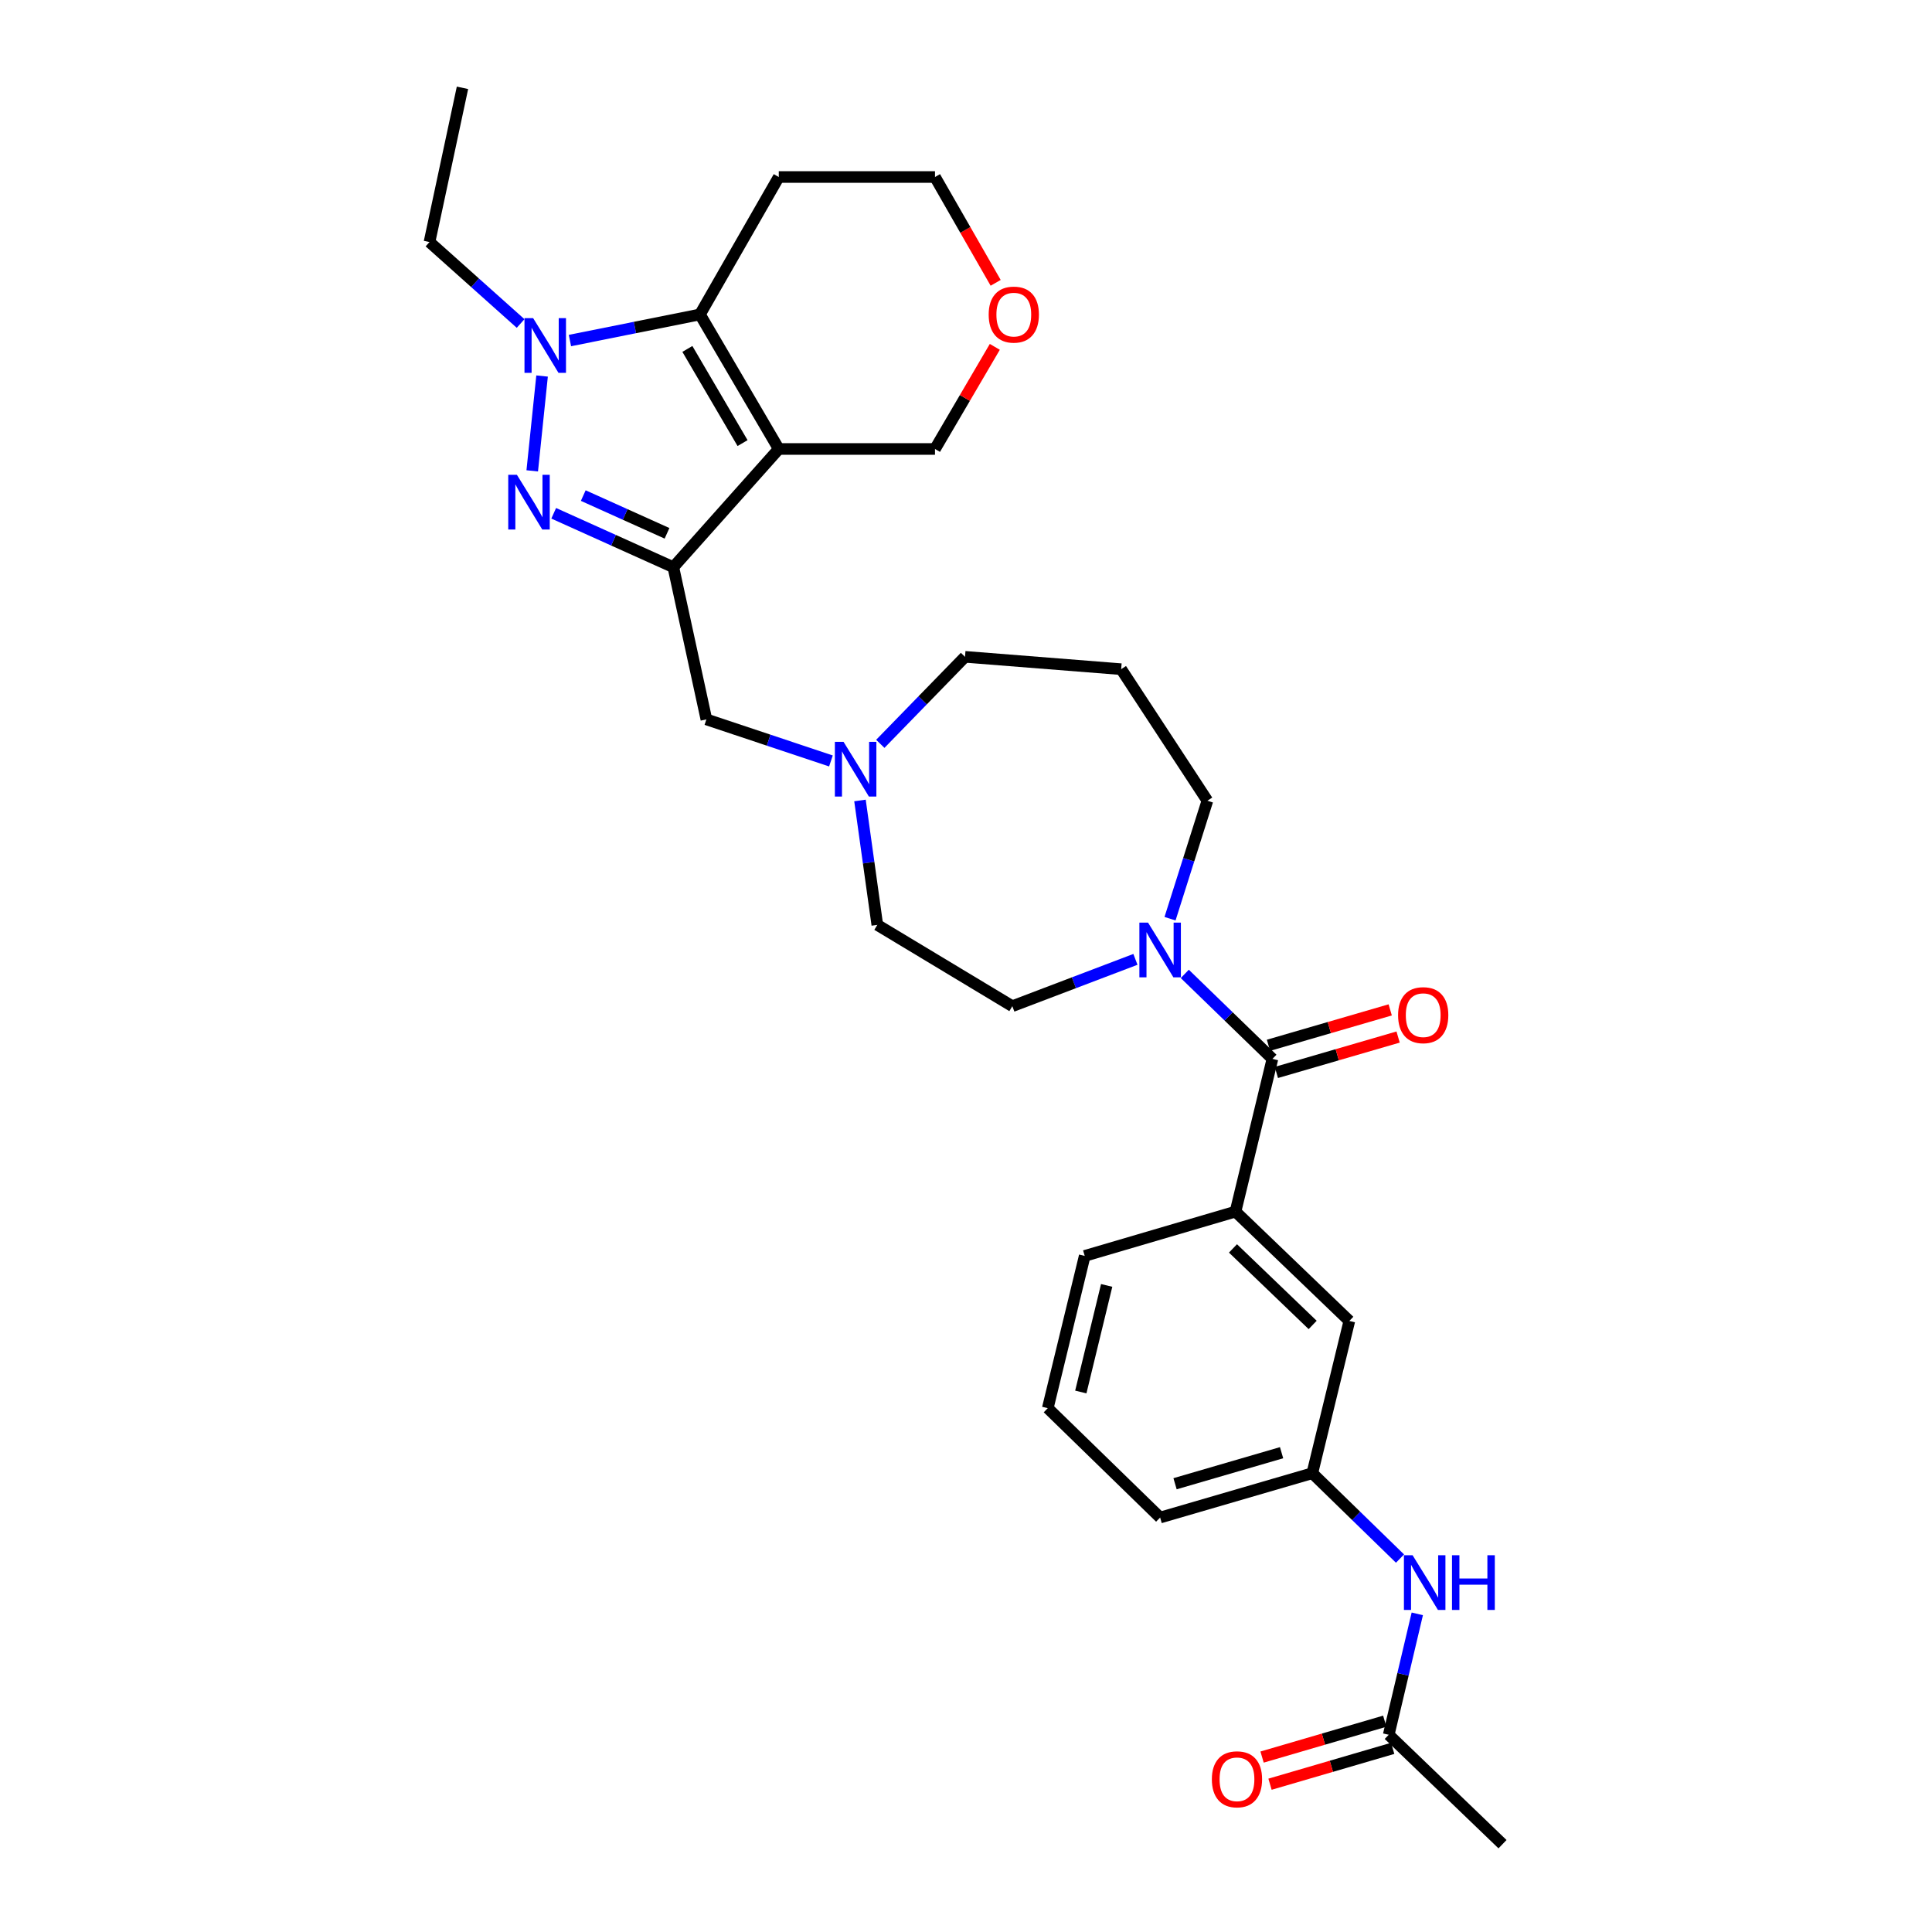<?xml version='1.0' encoding='iso-8859-1'?>
<svg version='1.1' baseProfile='full'
              xmlns='http://www.w3.org/2000/svg'
                      xmlns:rdkit='http://www.rdkit.org/xml'
                      xmlns:xlink='http://www.w3.org/1999/xlink'
                  xml:space='preserve'
width='1000px' height='1000px' viewBox='0 0 1000 1000'>
<!-- END OF HEADER -->
<rect style='opacity:1.0;fill:#FFFFFF;stroke:none' width='1000' height='1000' x='0' y='0'> </rect>
<path class='bond-0' d='M 403.096,232.389 L 348.52,293.578' style='fill:none;fill-rule:evenodd;stroke:#000000;stroke-width:6px;stroke-linecap:butt;stroke-linejoin:miter;stroke-opacity:1' />
<path class='bond-3' d='M 403.096,232.389 L 362.298,162.757' style='fill:none;fill-rule:evenodd;stroke:#000000;stroke-width:6px;stroke-linecap:butt;stroke-linejoin:miter;stroke-opacity:1' />
<path class='bond-3' d='M 384.345,229.345 L 355.786,180.603' style='fill:none;fill-rule:evenodd;stroke:#000000;stroke-width:6px;stroke-linecap:butt;stroke-linejoin:miter;stroke-opacity:1' />
<path class='bond-16' d='M 403.096,232.389 L 483.952,232.389' style='fill:none;fill-rule:evenodd;stroke:#000000;stroke-width:6px;stroke-linecap:butt;stroke-linejoin:miter;stroke-opacity:1' />
<path class='bond-1' d='M 348.52,293.578 L 317.557,279.626' style='fill:none;fill-rule:evenodd;stroke:#000000;stroke-width:6px;stroke-linecap:butt;stroke-linejoin:miter;stroke-opacity:1' />
<path class='bond-1' d='M 317.557,279.626 L 286.594,265.675' style='fill:none;fill-rule:evenodd;stroke:#0000FF;stroke-width:6px;stroke-linecap:butt;stroke-linejoin:miter;stroke-opacity:1' />
<path class='bond-1' d='M 345.245,276.044 L 323.571,266.278' style='fill:none;fill-rule:evenodd;stroke:#000000;stroke-width:6px;stroke-linecap:butt;stroke-linejoin:miter;stroke-opacity:1' />
<path class='bond-1' d='M 323.571,266.278 L 301.897,256.512' style='fill:none;fill-rule:evenodd;stroke:#0000FF;stroke-width:6px;stroke-linecap:butt;stroke-linejoin:miter;stroke-opacity:1' />
<path class='bond-7' d='M 348.52,293.578 L 365.625,372.36' style='fill:none;fill-rule:evenodd;stroke:#000000;stroke-width:6px;stroke-linecap:butt;stroke-linejoin:miter;stroke-opacity:1' />
<path class='bond-30' d='M 275.485,243.715 L 280.577,194.628' style='fill:none;fill-rule:evenodd;stroke:#0000FF;stroke-width:6px;stroke-linecap:butt;stroke-linejoin:miter;stroke-opacity:1' />
<path class='bond-2' d='M 294.997,176.271 L 328.648,169.514' style='fill:none;fill-rule:evenodd;stroke:#0000FF;stroke-width:6px;stroke-linecap:butt;stroke-linejoin:miter;stroke-opacity:1' />
<path class='bond-2' d='M 328.648,169.514 L 362.298,162.757' style='fill:none;fill-rule:evenodd;stroke:#000000;stroke-width:6px;stroke-linecap:butt;stroke-linejoin:miter;stroke-opacity:1' />
<path class='bond-21' d='M 269.466,167.442 L 245.885,146.364' style='fill:none;fill-rule:evenodd;stroke:#0000FF;stroke-width:6px;stroke-linecap:butt;stroke-linejoin:miter;stroke-opacity:1' />
<path class='bond-21' d='M 245.885,146.364 L 222.303,125.286' style='fill:none;fill-rule:evenodd;stroke:#000000;stroke-width:6px;stroke-linecap:butt;stroke-linejoin:miter;stroke-opacity:1' />
<path class='bond-17' d='M 362.298,162.757 L 403.096,91.621' style='fill:none;fill-rule:evenodd;stroke:#000000;stroke-width:6px;stroke-linecap:butt;stroke-linejoin:miter;stroke-opacity:1' />
<path class='bond-4' d='M 658.605,548.069 L 635.926,526.076' style='fill:none;fill-rule:evenodd;stroke:#000000;stroke-width:6px;stroke-linecap:butt;stroke-linejoin:miter;stroke-opacity:1' />
<path class='bond-4' d='M 635.926,526.076 L 613.246,504.082' style='fill:none;fill-rule:evenodd;stroke:#0000FF;stroke-width:6px;stroke-linecap:butt;stroke-linejoin:miter;stroke-opacity:1' />
<path class='bond-6' d='M 658.605,548.069 L 639.491,627.128' style='fill:none;fill-rule:evenodd;stroke:#000000;stroke-width:6px;stroke-linecap:butt;stroke-linejoin:miter;stroke-opacity:1' />
<path class='bond-12' d='M 660.649,555.098 L 692.154,545.934' style='fill:none;fill-rule:evenodd;stroke:#000000;stroke-width:6px;stroke-linecap:butt;stroke-linejoin:miter;stroke-opacity:1' />
<path class='bond-12' d='M 692.154,545.934 L 723.659,536.77' style='fill:none;fill-rule:evenodd;stroke:#FF0000;stroke-width:6px;stroke-linecap:butt;stroke-linejoin:miter;stroke-opacity:1' />
<path class='bond-12' d='M 656.56,541.041 L 688.065,531.876' style='fill:none;fill-rule:evenodd;stroke:#000000;stroke-width:6px;stroke-linecap:butt;stroke-linejoin:miter;stroke-opacity:1' />
<path class='bond-12' d='M 688.065,531.876 L 719.57,522.712' style='fill:none;fill-rule:evenodd;stroke:#FF0000;stroke-width:6px;stroke-linecap:butt;stroke-linejoin:miter;stroke-opacity:1' />
<path class='bond-5' d='M 587.696,496.566 L 555.837,508.682' style='fill:none;fill-rule:evenodd;stroke:#0000FF;stroke-width:6px;stroke-linecap:butt;stroke-linejoin:miter;stroke-opacity:1' />
<path class='bond-5' d='M 555.837,508.682 L 523.978,520.798' style='fill:none;fill-rule:evenodd;stroke:#000000;stroke-width:6px;stroke-linecap:butt;stroke-linejoin:miter;stroke-opacity:1' />
<path class='bond-32' d='M 605.607,475.518 L 615.274,444.989' style='fill:none;fill-rule:evenodd;stroke:#0000FF;stroke-width:6px;stroke-linecap:butt;stroke-linejoin:miter;stroke-opacity:1' />
<path class='bond-32' d='M 615.274,444.989 L 624.94,414.459' style='fill:none;fill-rule:evenodd;stroke:#000000;stroke-width:6px;stroke-linecap:butt;stroke-linejoin:miter;stroke-opacity:1' />
<path class='bond-11' d='M 639.491,627.128 L 698.411,683.721' style='fill:none;fill-rule:evenodd;stroke:#000000;stroke-width:6px;stroke-linecap:butt;stroke-linejoin:miter;stroke-opacity:1' />
<path class='bond-11' d='M 638.187,646.176 L 679.431,685.791' style='fill:none;fill-rule:evenodd;stroke:#000000;stroke-width:6px;stroke-linecap:butt;stroke-linejoin:miter;stroke-opacity:1' />
<path class='bond-24' d='M 639.491,627.128 L 561.449,650.057' style='fill:none;fill-rule:evenodd;stroke:#000000;stroke-width:6px;stroke-linecap:butt;stroke-linejoin:miter;stroke-opacity:1' />
<path class='bond-8' d='M 365.625,372.36 L 397.859,383.112' style='fill:none;fill-rule:evenodd;stroke:#000000;stroke-width:6px;stroke-linecap:butt;stroke-linejoin:miter;stroke-opacity:1' />
<path class='bond-8' d='M 397.859,383.112 L 430.094,393.865' style='fill:none;fill-rule:evenodd;stroke:#0000FF;stroke-width:6px;stroke-linecap:butt;stroke-linejoin:miter;stroke-opacity:1' />
<path class='bond-19' d='M 445.125,414.321 L 449.61,446.522' style='fill:none;fill-rule:evenodd;stroke:#0000FF;stroke-width:6px;stroke-linecap:butt;stroke-linejoin:miter;stroke-opacity:1' />
<path class='bond-19' d='M 449.61,446.522 L 454.094,478.723' style='fill:none;fill-rule:evenodd;stroke:#000000;stroke-width:6px;stroke-linecap:butt;stroke-linejoin:miter;stroke-opacity:1' />
<path class='bond-23' d='M 455.639,385.011 L 477.563,362.491' style='fill:none;fill-rule:evenodd;stroke:#0000FF;stroke-width:6px;stroke-linecap:butt;stroke-linejoin:miter;stroke-opacity:1' />
<path class='bond-23' d='M 477.563,362.491 L 499.488,339.972' style='fill:none;fill-rule:evenodd;stroke:#000000;stroke-width:6px;stroke-linecap:butt;stroke-linejoin:miter;stroke-opacity:1' />
<path class='bond-9' d='M 718.802,897.919 L 726.195,866.624' style='fill:none;fill-rule:evenodd;stroke:#000000;stroke-width:6px;stroke-linecap:butt;stroke-linejoin:miter;stroke-opacity:1' />
<path class='bond-9' d='M 726.195,866.624 L 733.588,835.329' style='fill:none;fill-rule:evenodd;stroke:#0000FF;stroke-width:6px;stroke-linecap:butt;stroke-linejoin:miter;stroke-opacity:1' />
<path class='bond-15' d='M 716.748,890.893 L 684.998,900.175' style='fill:none;fill-rule:evenodd;stroke:#000000;stroke-width:6px;stroke-linecap:butt;stroke-linejoin:miter;stroke-opacity:1' />
<path class='bond-15' d='M 684.998,900.175 L 653.247,909.456' style='fill:none;fill-rule:evenodd;stroke:#FF0000;stroke-width:6px;stroke-linecap:butt;stroke-linejoin:miter;stroke-opacity:1' />
<path class='bond-15' d='M 720.856,904.946 L 689.105,914.227' style='fill:none;fill-rule:evenodd;stroke:#000000;stroke-width:6px;stroke-linecap:butt;stroke-linejoin:miter;stroke-opacity:1' />
<path class='bond-15' d='M 689.105,914.227 L 657.355,923.508' style='fill:none;fill-rule:evenodd;stroke:#FF0000;stroke-width:6px;stroke-linecap:butt;stroke-linejoin:miter;stroke-opacity:1' />
<path class='bond-27' d='M 718.802,897.919 L 777.697,954.545' style='fill:none;fill-rule:evenodd;stroke:#000000;stroke-width:6px;stroke-linecap:butt;stroke-linejoin:miter;stroke-opacity:1' />
<path class='bond-10' d='M 724.642,806.714 L 701.949,784.621' style='fill:none;fill-rule:evenodd;stroke:#0000FF;stroke-width:6px;stroke-linecap:butt;stroke-linejoin:miter;stroke-opacity:1' />
<path class='bond-10' d='M 701.949,784.621 L 679.256,762.528' style='fill:none;fill-rule:evenodd;stroke:#000000;stroke-width:6px;stroke-linecap:butt;stroke-linejoin:miter;stroke-opacity:1' />
<path class='bond-14' d='M 698.411,683.721 L 679.256,762.528' style='fill:none;fill-rule:evenodd;stroke:#000000;stroke-width:6px;stroke-linecap:butt;stroke-linejoin:miter;stroke-opacity:1' />
<path class='bond-13' d='M 523.978,520.798 L 454.094,478.723' style='fill:none;fill-rule:evenodd;stroke:#000000;stroke-width:6px;stroke-linecap:butt;stroke-linejoin:miter;stroke-opacity:1' />
<path class='bond-33' d='M 679.256,762.528 L 600.482,785.481' style='fill:none;fill-rule:evenodd;stroke:#000000;stroke-width:6px;stroke-linecap:butt;stroke-linejoin:miter;stroke-opacity:1' />
<path class='bond-33' d='M 663.344,751.915 L 608.203,767.982' style='fill:none;fill-rule:evenodd;stroke:#000000;stroke-width:6px;stroke-linecap:butt;stroke-linejoin:miter;stroke-opacity:1' />
<path class='bond-18' d='M 483.952,232.389 L 499.433,205.962' style='fill:none;fill-rule:evenodd;stroke:#000000;stroke-width:6px;stroke-linecap:butt;stroke-linejoin:miter;stroke-opacity:1' />
<path class='bond-18' d='M 499.433,205.962 L 514.914,179.535' style='fill:none;fill-rule:evenodd;stroke:#FF0000;stroke-width:6px;stroke-linecap:butt;stroke-linejoin:miter;stroke-opacity:1' />
<path class='bond-31' d='M 403.096,91.621 L 483.952,91.621' style='fill:none;fill-rule:evenodd;stroke:#000000;stroke-width:6px;stroke-linecap:butt;stroke-linejoin:miter;stroke-opacity:1' />
<path class='bond-25' d='M 515.356,146.387 L 499.654,119.004' style='fill:none;fill-rule:evenodd;stroke:#FF0000;stroke-width:6px;stroke-linecap:butt;stroke-linejoin:miter;stroke-opacity:1' />
<path class='bond-25' d='M 499.654,119.004 L 483.952,91.621' style='fill:none;fill-rule:evenodd;stroke:#000000;stroke-width:6px;stroke-linecap:butt;stroke-linejoin:miter;stroke-opacity:1' />
<path class='bond-20' d='M 580.311,346.365 L 499.488,339.972' style='fill:none;fill-rule:evenodd;stroke:#000000;stroke-width:6px;stroke-linecap:butt;stroke-linejoin:miter;stroke-opacity:1' />
<path class='bond-22' d='M 580.311,346.365 L 624.94,414.459' style='fill:none;fill-rule:evenodd;stroke:#000000;stroke-width:6px;stroke-linecap:butt;stroke-linejoin:miter;stroke-opacity:1' />
<path class='bond-29' d='M 222.303,125.286 L 239.376,45.455' style='fill:none;fill-rule:evenodd;stroke:#000000;stroke-width:6px;stroke-linecap:butt;stroke-linejoin:miter;stroke-opacity:1' />
<path class='bond-26' d='M 561.449,650.057 L 542.327,728.863' style='fill:none;fill-rule:evenodd;stroke:#000000;stroke-width:6px;stroke-linecap:butt;stroke-linejoin:miter;stroke-opacity:1' />
<path class='bond-26' d='M 572.809,665.33 L 559.423,720.494' style='fill:none;fill-rule:evenodd;stroke:#000000;stroke-width:6px;stroke-linecap:butt;stroke-linejoin:miter;stroke-opacity:1' />
<path class='bond-28' d='M 542.327,728.863 L 600.482,785.481' style='fill:none;fill-rule:evenodd;stroke:#000000;stroke-width:6px;stroke-linecap:butt;stroke-linejoin:miter;stroke-opacity:1' />
<path  class='atom-2' d='M 267.545 245.753
L 276.825 260.753
Q 277.745 262.233, 279.225 264.913
Q 280.705 267.593, 280.785 267.753
L 280.785 245.753
L 284.545 245.753
L 284.545 274.073
L 280.665 274.073
L 270.705 257.673
Q 269.545 255.753, 268.305 253.553
Q 267.105 251.353, 266.745 250.673
L 266.745 274.073
L 263.065 274.073
L 263.065 245.753
L 267.545 245.753
' fill='#0000FF'/>
<path  class='atom-3' d='M 275.955 164.677
L 285.235 179.677
Q 286.155 181.157, 287.635 183.837
Q 289.115 186.517, 289.195 186.677
L 289.195 164.677
L 292.955 164.677
L 292.955 192.997
L 289.075 192.997
L 279.115 176.597
Q 277.955 174.677, 276.715 172.477
Q 275.515 170.277, 275.155 169.597
L 275.155 192.997
L 271.475 192.997
L 271.475 164.677
L 275.955 164.677
' fill='#0000FF'/>
<path  class='atom-6' d='M 594.222 477.544
L 603.502 492.544
Q 604.422 494.024, 605.902 496.704
Q 607.382 499.384, 607.462 499.544
L 607.462 477.544
L 611.222 477.544
L 611.222 505.864
L 607.342 505.864
L 597.382 489.464
Q 596.222 487.544, 594.982 485.344
Q 593.782 483.144, 593.422 482.464
L 593.422 505.864
L 589.742 505.864
L 589.742 477.544
L 594.222 477.544
' fill='#0000FF'/>
<path  class='atom-9' d='M 436.61 383.967
L 445.89 398.967
Q 446.81 400.447, 448.29 403.127
Q 449.77 405.807, 449.85 405.967
L 449.85 383.967
L 453.61 383.967
L 453.61 412.287
L 449.73 412.287
L 439.77 395.887
Q 438.61 393.967, 437.37 391.767
Q 436.17 389.567, 435.81 388.887
L 435.81 412.287
L 432.13 412.287
L 432.13 383.967
L 436.61 383.967
' fill='#0000FF'/>
<path  class='atom-11' d='M 731.151 804.986
L 740.431 819.986
Q 741.351 821.466, 742.831 824.146
Q 744.311 826.826, 744.391 826.986
L 744.391 804.986
L 748.151 804.986
L 748.151 833.306
L 744.271 833.306
L 734.311 816.906
Q 733.151 814.986, 731.911 812.786
Q 730.711 810.586, 730.351 809.906
L 730.351 833.306
L 726.671 833.306
L 726.671 804.986
L 731.151 804.986
' fill='#0000FF'/>
<path  class='atom-11' d='M 751.551 804.986
L 755.391 804.986
L 755.391 817.026
L 769.871 817.026
L 769.871 804.986
L 773.711 804.986
L 773.711 833.306
L 769.871 833.306
L 769.871 820.226
L 755.391 820.226
L 755.391 833.306
L 751.551 833.306
L 751.551 804.986
' fill='#0000FF'/>
<path  class='atom-13' d='M 723.647 525.449
Q 723.647 518.649, 727.007 514.849
Q 730.367 511.049, 736.647 511.049
Q 742.927 511.049, 746.287 514.849
Q 749.647 518.649, 749.647 525.449
Q 749.647 532.329, 746.247 536.249
Q 742.847 540.129, 736.647 540.129
Q 730.407 540.129, 727.007 536.249
Q 723.647 532.369, 723.647 525.449
M 736.647 536.929
Q 740.967 536.929, 743.287 534.049
Q 745.647 531.129, 745.647 525.449
Q 745.647 519.889, 743.287 517.089
Q 740.967 514.249, 736.647 514.249
Q 732.327 514.249, 729.967 517.049
Q 727.647 519.849, 727.647 525.449
Q 727.647 531.169, 729.967 534.049
Q 732.327 536.929, 736.647 536.929
' fill='#FF0000'/>
<path  class='atom-16' d='M 627.256 920.961
Q 627.256 914.161, 630.616 910.361
Q 633.976 906.561, 640.256 906.561
Q 646.536 906.561, 649.896 910.361
Q 653.256 914.161, 653.256 920.961
Q 653.256 927.841, 649.856 931.761
Q 646.456 935.641, 640.256 935.641
Q 634.016 935.641, 630.616 931.761
Q 627.256 927.881, 627.256 920.961
M 640.256 932.441
Q 644.576 932.441, 646.896 929.561
Q 649.256 926.641, 649.256 920.961
Q 649.256 915.401, 646.896 912.601
Q 644.576 909.761, 640.256 909.761
Q 635.936 909.761, 633.576 912.561
Q 631.256 915.361, 631.256 920.961
Q 631.256 926.681, 633.576 929.561
Q 635.936 932.441, 640.256 932.441
' fill='#FF0000'/>
<path  class='atom-19' d='M 511.742 162.837
Q 511.742 156.037, 515.102 152.237
Q 518.462 148.437, 524.742 148.437
Q 531.022 148.437, 534.382 152.237
Q 537.742 156.037, 537.742 162.837
Q 537.742 169.717, 534.342 173.637
Q 530.942 177.517, 524.742 177.517
Q 518.502 177.517, 515.102 173.637
Q 511.742 169.757, 511.742 162.837
M 524.742 174.317
Q 529.062 174.317, 531.382 171.437
Q 533.742 168.517, 533.742 162.837
Q 533.742 157.277, 531.382 154.477
Q 529.062 151.637, 524.742 151.637
Q 520.422 151.637, 518.062 154.437
Q 515.742 157.237, 515.742 162.837
Q 515.742 168.557, 518.062 171.437
Q 520.422 174.317, 524.742 174.317
' fill='#FF0000'/>
</svg>
